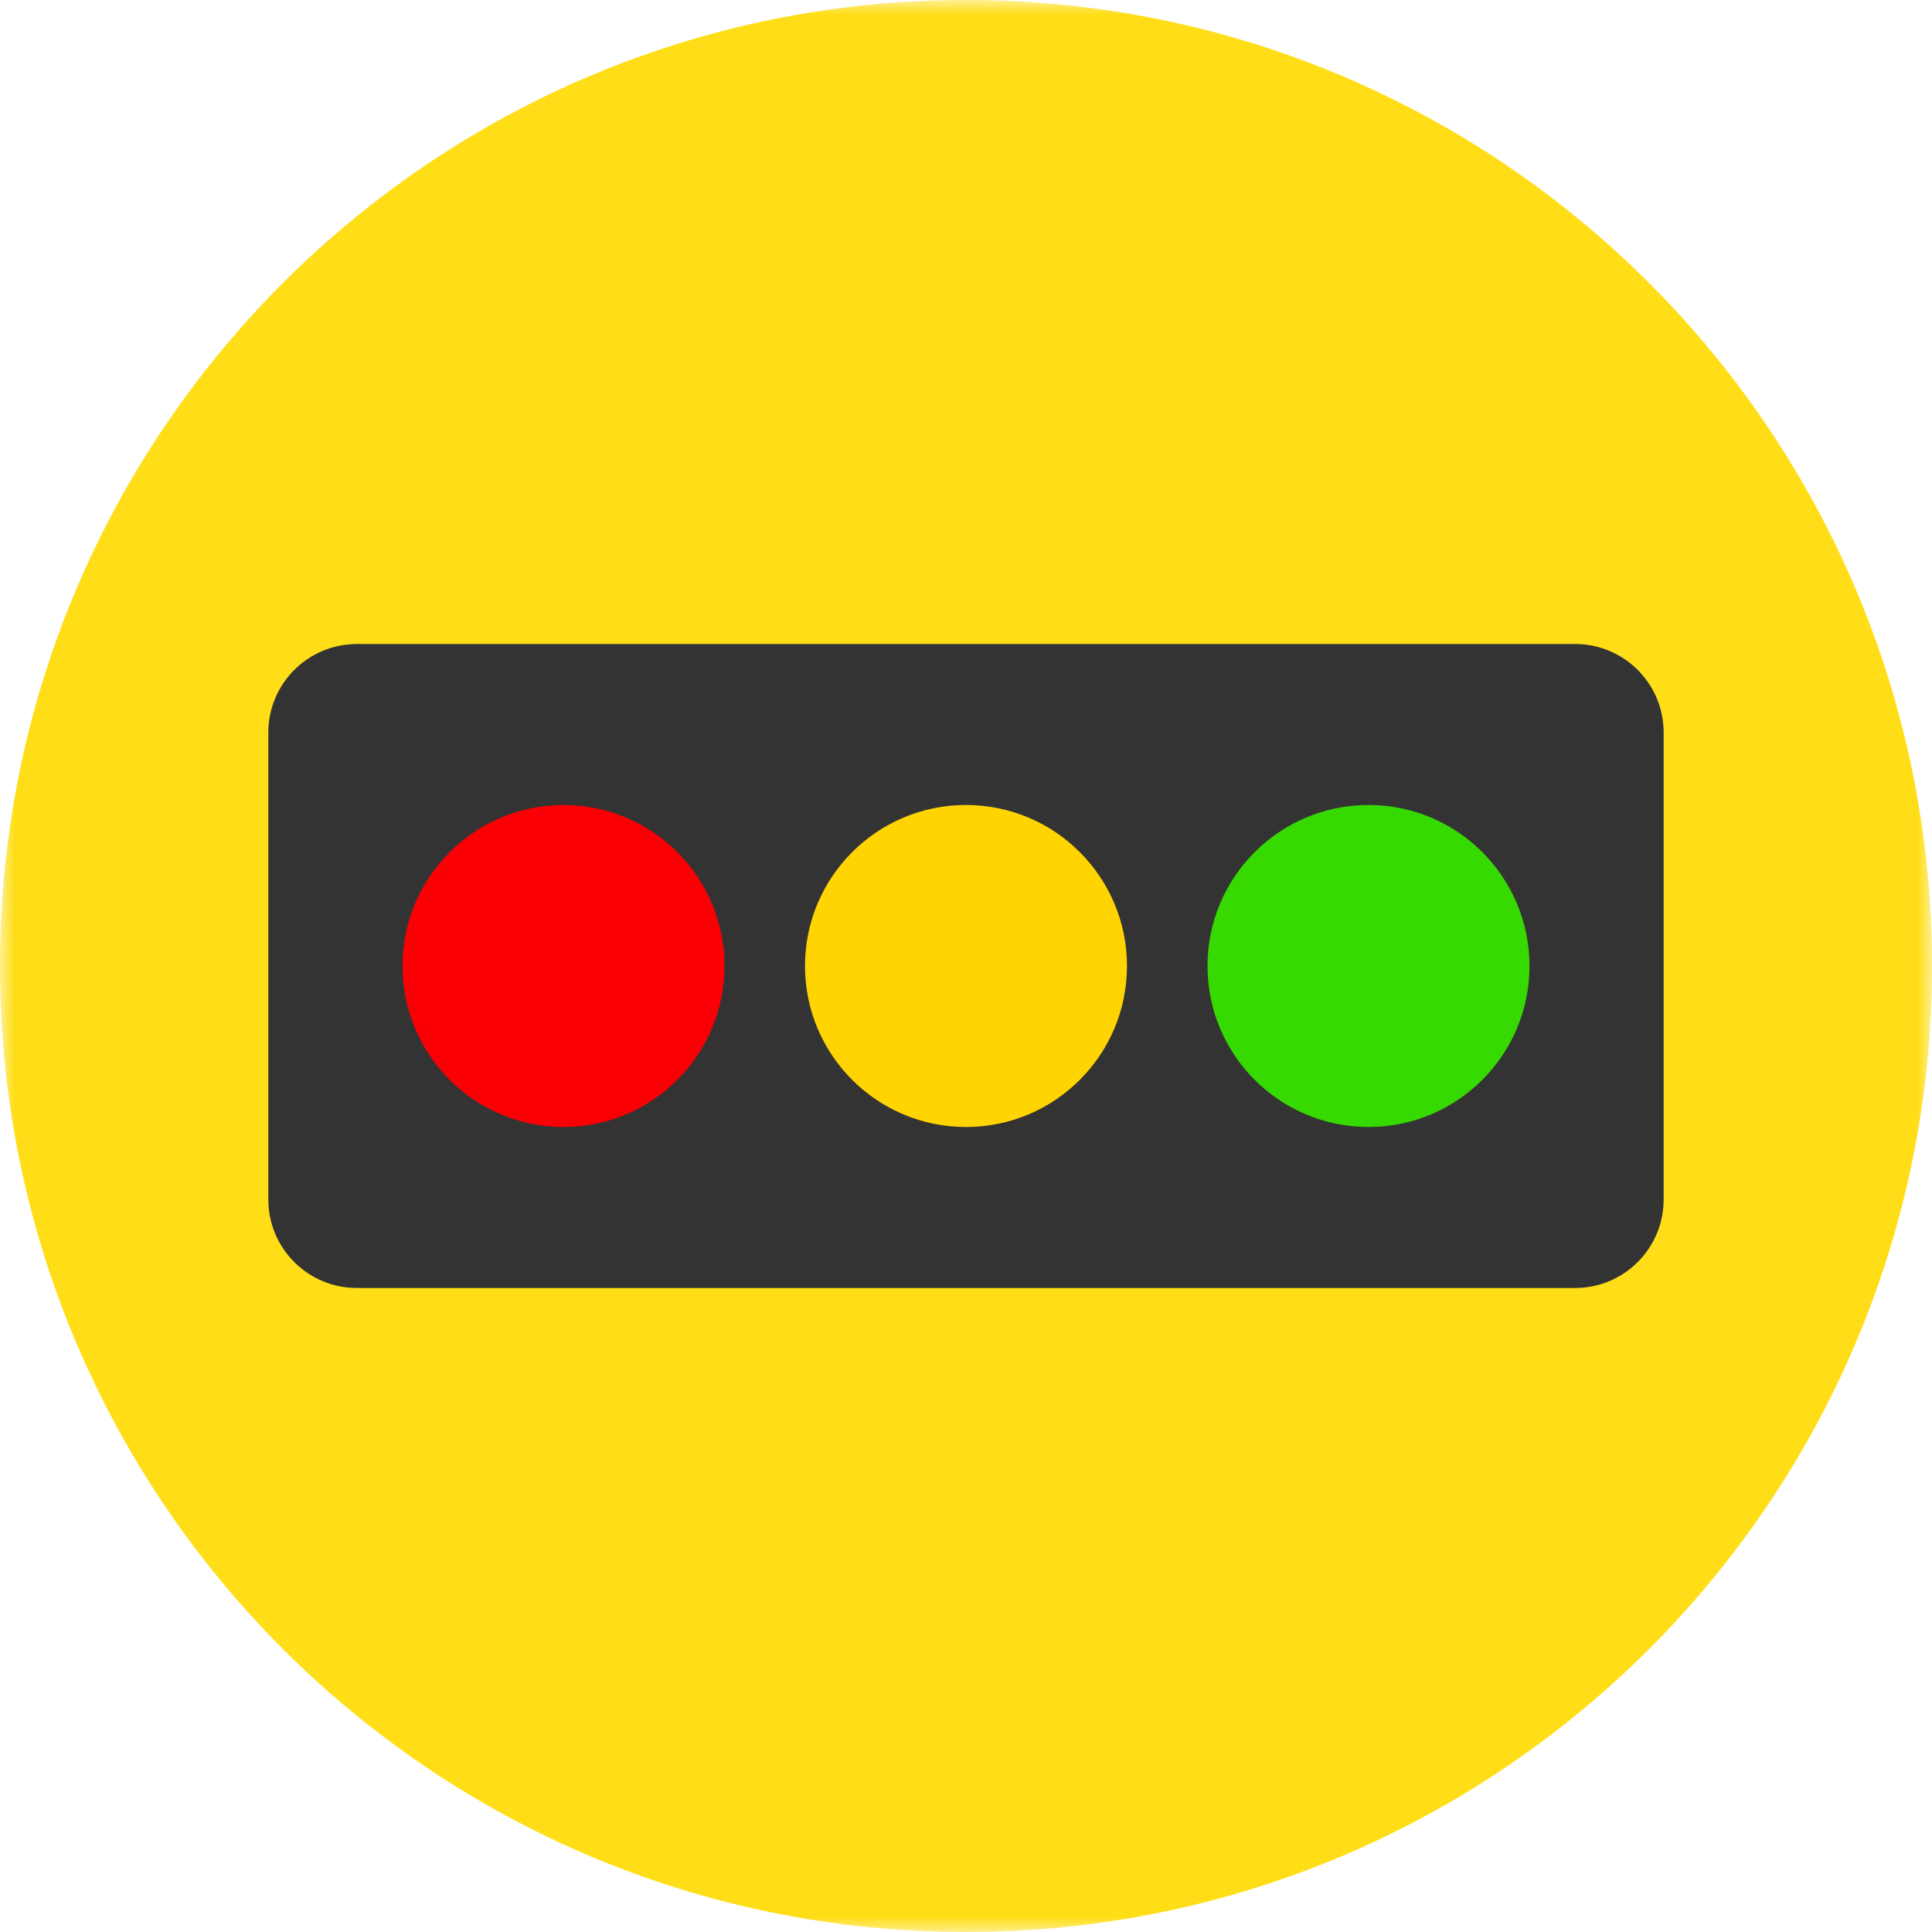 <svg width="68" height="68" viewBox="0 0 68 68" fill="none" xmlns="http://www.w3.org/2000/svg">
<g clip-path="url(#clip0_72_1136)">
<mask id="mask0_72_1136" style="mask-type:luminance" maskUnits="userSpaceOnUse" x="0" y="0" width="68" height="68">
<path d="M68 0H0V68H68V0Z" fill="white"/>
</mask>
<g mask="url(#mask0_72_1136)">
<path d="M34 68C52.778 68 68 52.778 68 34C68 15.222 52.778 0 34 0C15.222 0 0 15.222 0 34C0 52.778 15.222 68 34 68Z" fill="#FFDE18"/>
<path fill-rule="evenodd" clip-rule="evenodd" d="M12.561 22.667H55.439C57.16 22.667 58.555 24.062 58.555 25.783V42.217C58.555 43.938 57.16 45.333 55.439 45.333H12.561C10.84 45.333 9.444 43.938 9.444 42.217V25.783C9.444 24.062 10.84 22.667 12.561 22.667Z" fill="#333333"/>
<path d="M19.834 39.667C22.963 39.667 25.5 37.13 25.5 34C25.5 30.87 22.963 28.333 19.834 28.333C16.704 28.333 14.167 30.87 14.167 34C14.167 37.13 16.704 39.667 19.834 39.667Z" fill="#FA0004"/>
<path d="M34 39.667C37.129 39.667 39.666 37.13 39.666 34C39.666 30.87 37.129 28.333 34 28.333C30.87 28.333 28.333 30.87 28.333 34C28.333 37.13 30.87 39.667 34 39.667Z" fill="#FFD401"/>
<path d="M48.167 39.667C51.296 39.667 53.833 37.13 53.833 34C53.833 30.87 51.296 28.333 48.167 28.333C45.037 28.333 42.5 30.87 42.5 34C42.5 37.13 45.037 39.667 48.167 39.667Z" fill="#36DA00"/>
</g>
</g>
<defs>
<clipPath id="clip0_72_1136">
<rect width="68" height="68" fill="white"/>
</clipPath>
</defs>
</svg>
